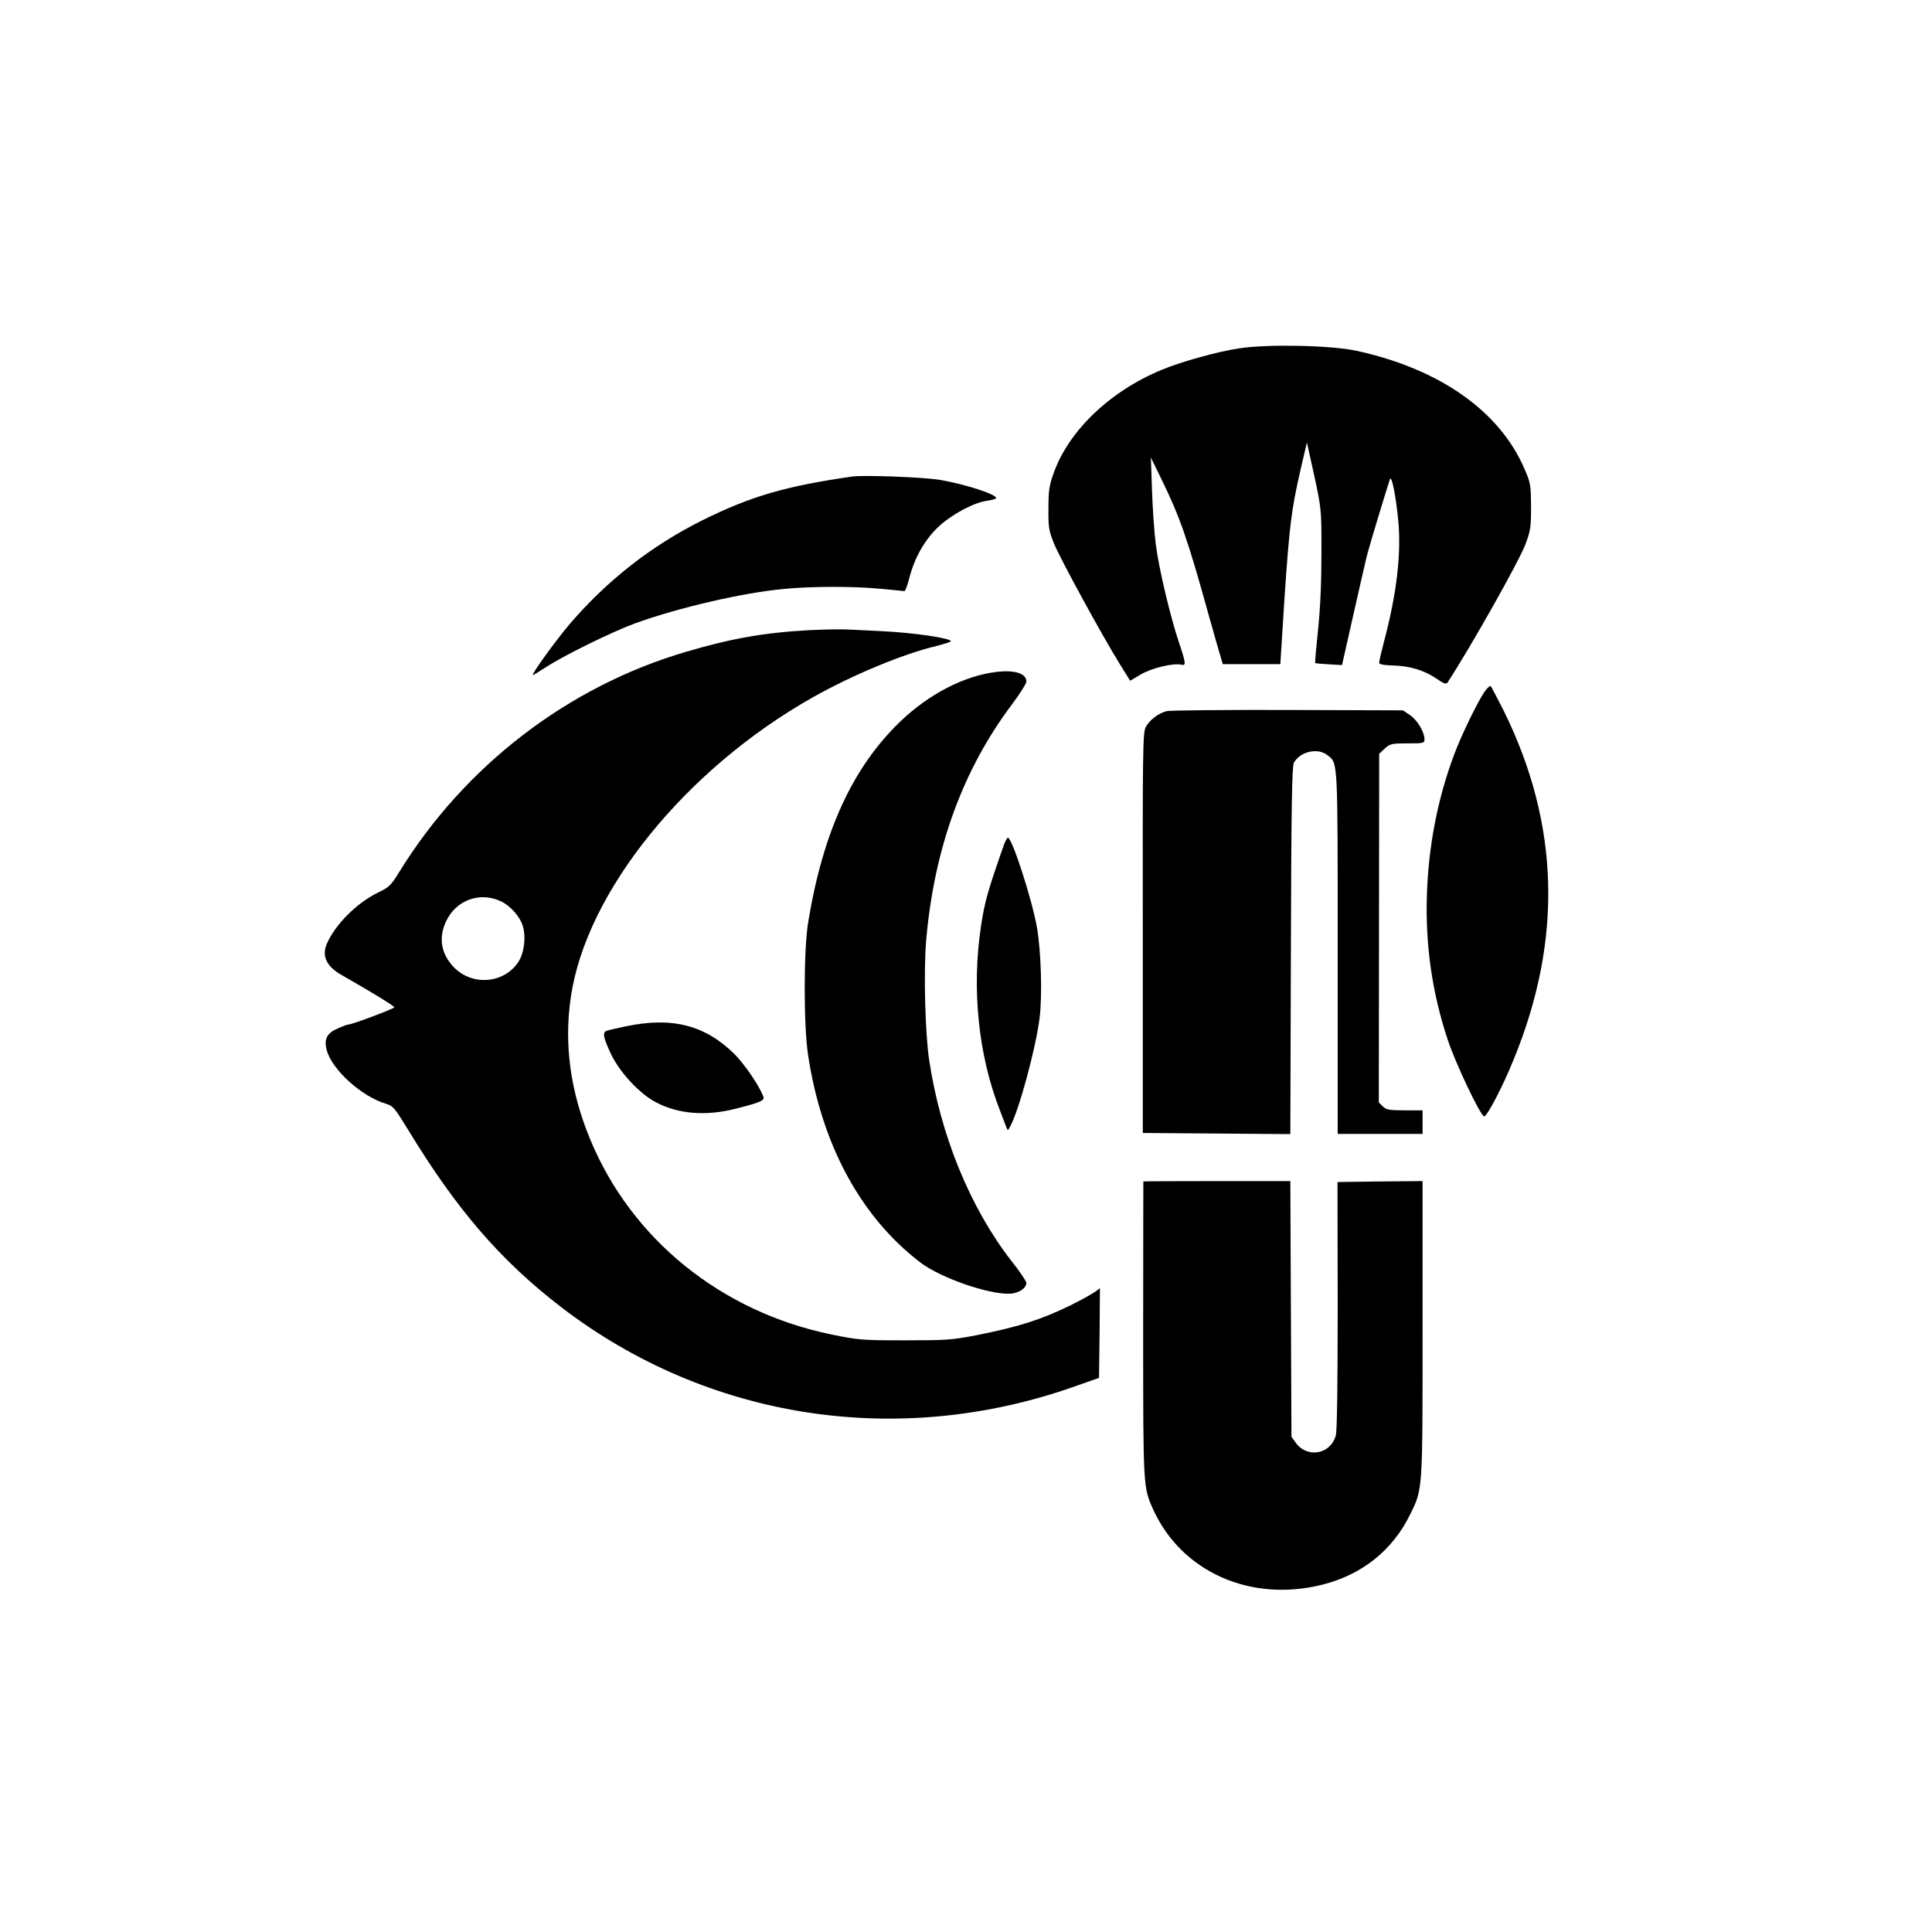 <?xml version="1.0" standalone="no"?>
<!DOCTYPE svg PUBLIC "-//W3C//DTD SVG 20010904//EN"
 "http://www.w3.org/TR/2001/REC-SVG-20010904/DTD/svg10.dtd">
<svg version="1.0" xmlns="http://www.w3.org/2000/svg"
 width="1024pt" height="1024pt" viewBox="0 0 1024 1024"
 preserveAspectRatio="xMidYMid meet">

<g transform="translate(0,1024) scale(0.1,-0.1)"
fill="#000000" stroke="none">
<path d="M6570 8394 c-116 -17 -313 -72 -415 -115 -274 -114 -493 -324 -572
-551 -22 -61 -26 -92 -26 -183 -1 -100 2 -117 29 -185 31 -77 253 -485 350
-641 l54 -87 56 33 c56 34 174 62 215 52 26 -7 25 8 -12 117 -46 137 -108 397
-123 521 -8 61 -17 189 -20 285 l-6 175 56 -115 c99 -203 138 -315 249 -715
20 -71 45 -160 56 -197 l20 -68 152 0 153 0 22 348 c26 383 36 468 85 682 l34
145 12 -55 c68 -305 65 -280 65 -530 0 -158 -6 -292 -18 -408 -10 -95 -17
-174 -15 -176 2 -2 35 -5 73 -7 l69 -4 62 275 c34 151 67 295 74 320 13 50
109 366 118 390 9 24 31 -85 44 -217 17 -178 -8 -391 -77 -650 -13 -50 -24
-97 -24 -105 0 -9 19 -13 70 -15 90 -2 165 -24 231 -68 40 -28 54 -33 61 -23
127 195 381 646 414 735 26 70 29 90 29 198 -1 113 -2 124 -34 198 -132 308
-450 532 -892 628 -135 29 -471 36 -619 13z"/>
<path d="M4515 7714 c-348 -50 -535 -104 -789 -230 -274 -136 -512 -323 -712
-558 -75 -90 -196 -257 -190 -264 2 -1 33 18 70 42 91 60 349 187 469 231 231
84 575 164 797 184 148 14 364 14 510 0 63 -6 119 -11 123 -12 5 -1 17 31 27
71 28 108 82 202 154 270 71 66 188 129 259 138 26 4 47 10 47 14 0 20 -155
71 -295 96 -86 15 -405 27 -470 18z"/>
<path d="M4290 6900 c-240 -13 -414 -44 -655 -115 -626 -184 -1173 -605 -1519
-1167 -44 -71 -54 -81 -111 -108 -112 -54 -229 -170 -273 -273 -27 -63 -2
-118 74 -162 171 -98 284 -167 284 -174 0 -7 -226 -92 -243 -91 -5 0 -30 -9
-57 -21 -58 -25 -74 -57 -58 -116 28 -103 185 -245 313 -283 38 -11 46 -21
115 -133 259 -427 492 -697 813 -944 777 -597 1790 -753 2727 -420 l125 44 3
237 2 238 -28 -20 c-15 -11 -73 -43 -127 -70 -158 -77 -274 -114 -500 -159
-129 -25 -159 -27 -380 -27 -231 0 -246 2 -393 32 -581 121 -1054 504 -1273
1031 -106 255 -141 508 -103 759 82 556 607 1205 1282 1586 209 118 478 230
655 272 42 11 77 22 77 25 0 17 -201 46 -370 54 -69 3 -152 7 -185 9 -33 1
-121 0 -195 -4z m-1629 -1440 c46 -24 94 -78 109 -125 19 -58 9 -146 -23 -194
-76 -115 -245 -128 -342 -27 -67 70 -82 155 -41 242 54 116 184 161 297 104z"/>
<path d="M5284 6679 c-172 -20 -360 -117 -512 -263 -252 -242 -409 -582 -488
-1061 -25 -148 -25 -549 -1 -707 62 -408 223 -748 469 -990 43 -43 108 -98
145 -123 128 -85 382 -166 473 -150 40 8 70 31 70 55 0 9 -36 63 -81 119 -217
280 -374 663 -434 1061 -22 146 -30 474 -16 638 43 489 195 905 458 1253 40
54 73 106 73 117 0 42 -60 62 -156 51z"/>
<path d="M7867 6572 c-41 -63 -122 -230 -160 -332 -87 -232 -136 -485 -144
-741 -9 -266 27 -519 110 -769 40 -123 172 -401 193 -407 14 -4 100 160 157
302 261 637 243 1248 -53 1848 -34 67 -65 126 -69 130 -4 4 -19 -10 -34 -31z"/>
<path d="M6184 6471 c-44 -11 -91 -47 -111 -84 -16 -29 -17 -117 -16 -1092 l0
-1060 391 -3 391 -3 3 973 c2 781 6 978 16 996 34 59 126 80 177 40 57 -45 55
-5 55 -1048 l0 -960 225 0 225 0 0 63 0 62 -95 0 c-83 0 -97 3 -116 21 l-21
21 1 924 1 924 30 28 c28 25 36 27 120 27 86 0 90 1 90 22 0 38 -38 102 -77
128 l-37 25 -610 2 c-336 1 -625 -2 -642 -6z"/>
<path d="M5323 5768 c-87 -248 -103 -303 -123 -433 -51 -334 -15 -686 99 -978
15 -40 31 -81 35 -92 7 -19 9 -18 22 8 46 86 135 416 154 571 15 119 8 355
-14 481 -27 151 -132 475 -154 475 -4 0 -12 -15 -19 -32z"/>
<path d="M3316 4800 c-49 -10 -95 -21 -102 -24 -22 -9 -16 -37 26 -126 47 -96
150 -207 236 -252 118 -63 266 -75 425 -34 133 34 152 43 145 64 -23 59 -99
171 -153 225 -156 154 -331 199 -577 147z"/>
<path d="M6060 3978 c0 -2 -1 -354 -1 -783 0 -837 0 -837 52 -953 150 -333
517 -497 898 -401 211 53 373 183 466 374 66 135 65 117 65 983 l0 782 -226
-2 -225 -3 1 -653 c0 -416 -3 -666 -10 -690 -27 -101 -152 -123 -213 -38 l-22
31 -3 678 -3 677 -389 0 c-215 0 -390 -1 -390 -2z"/>
</g>
</svg>
